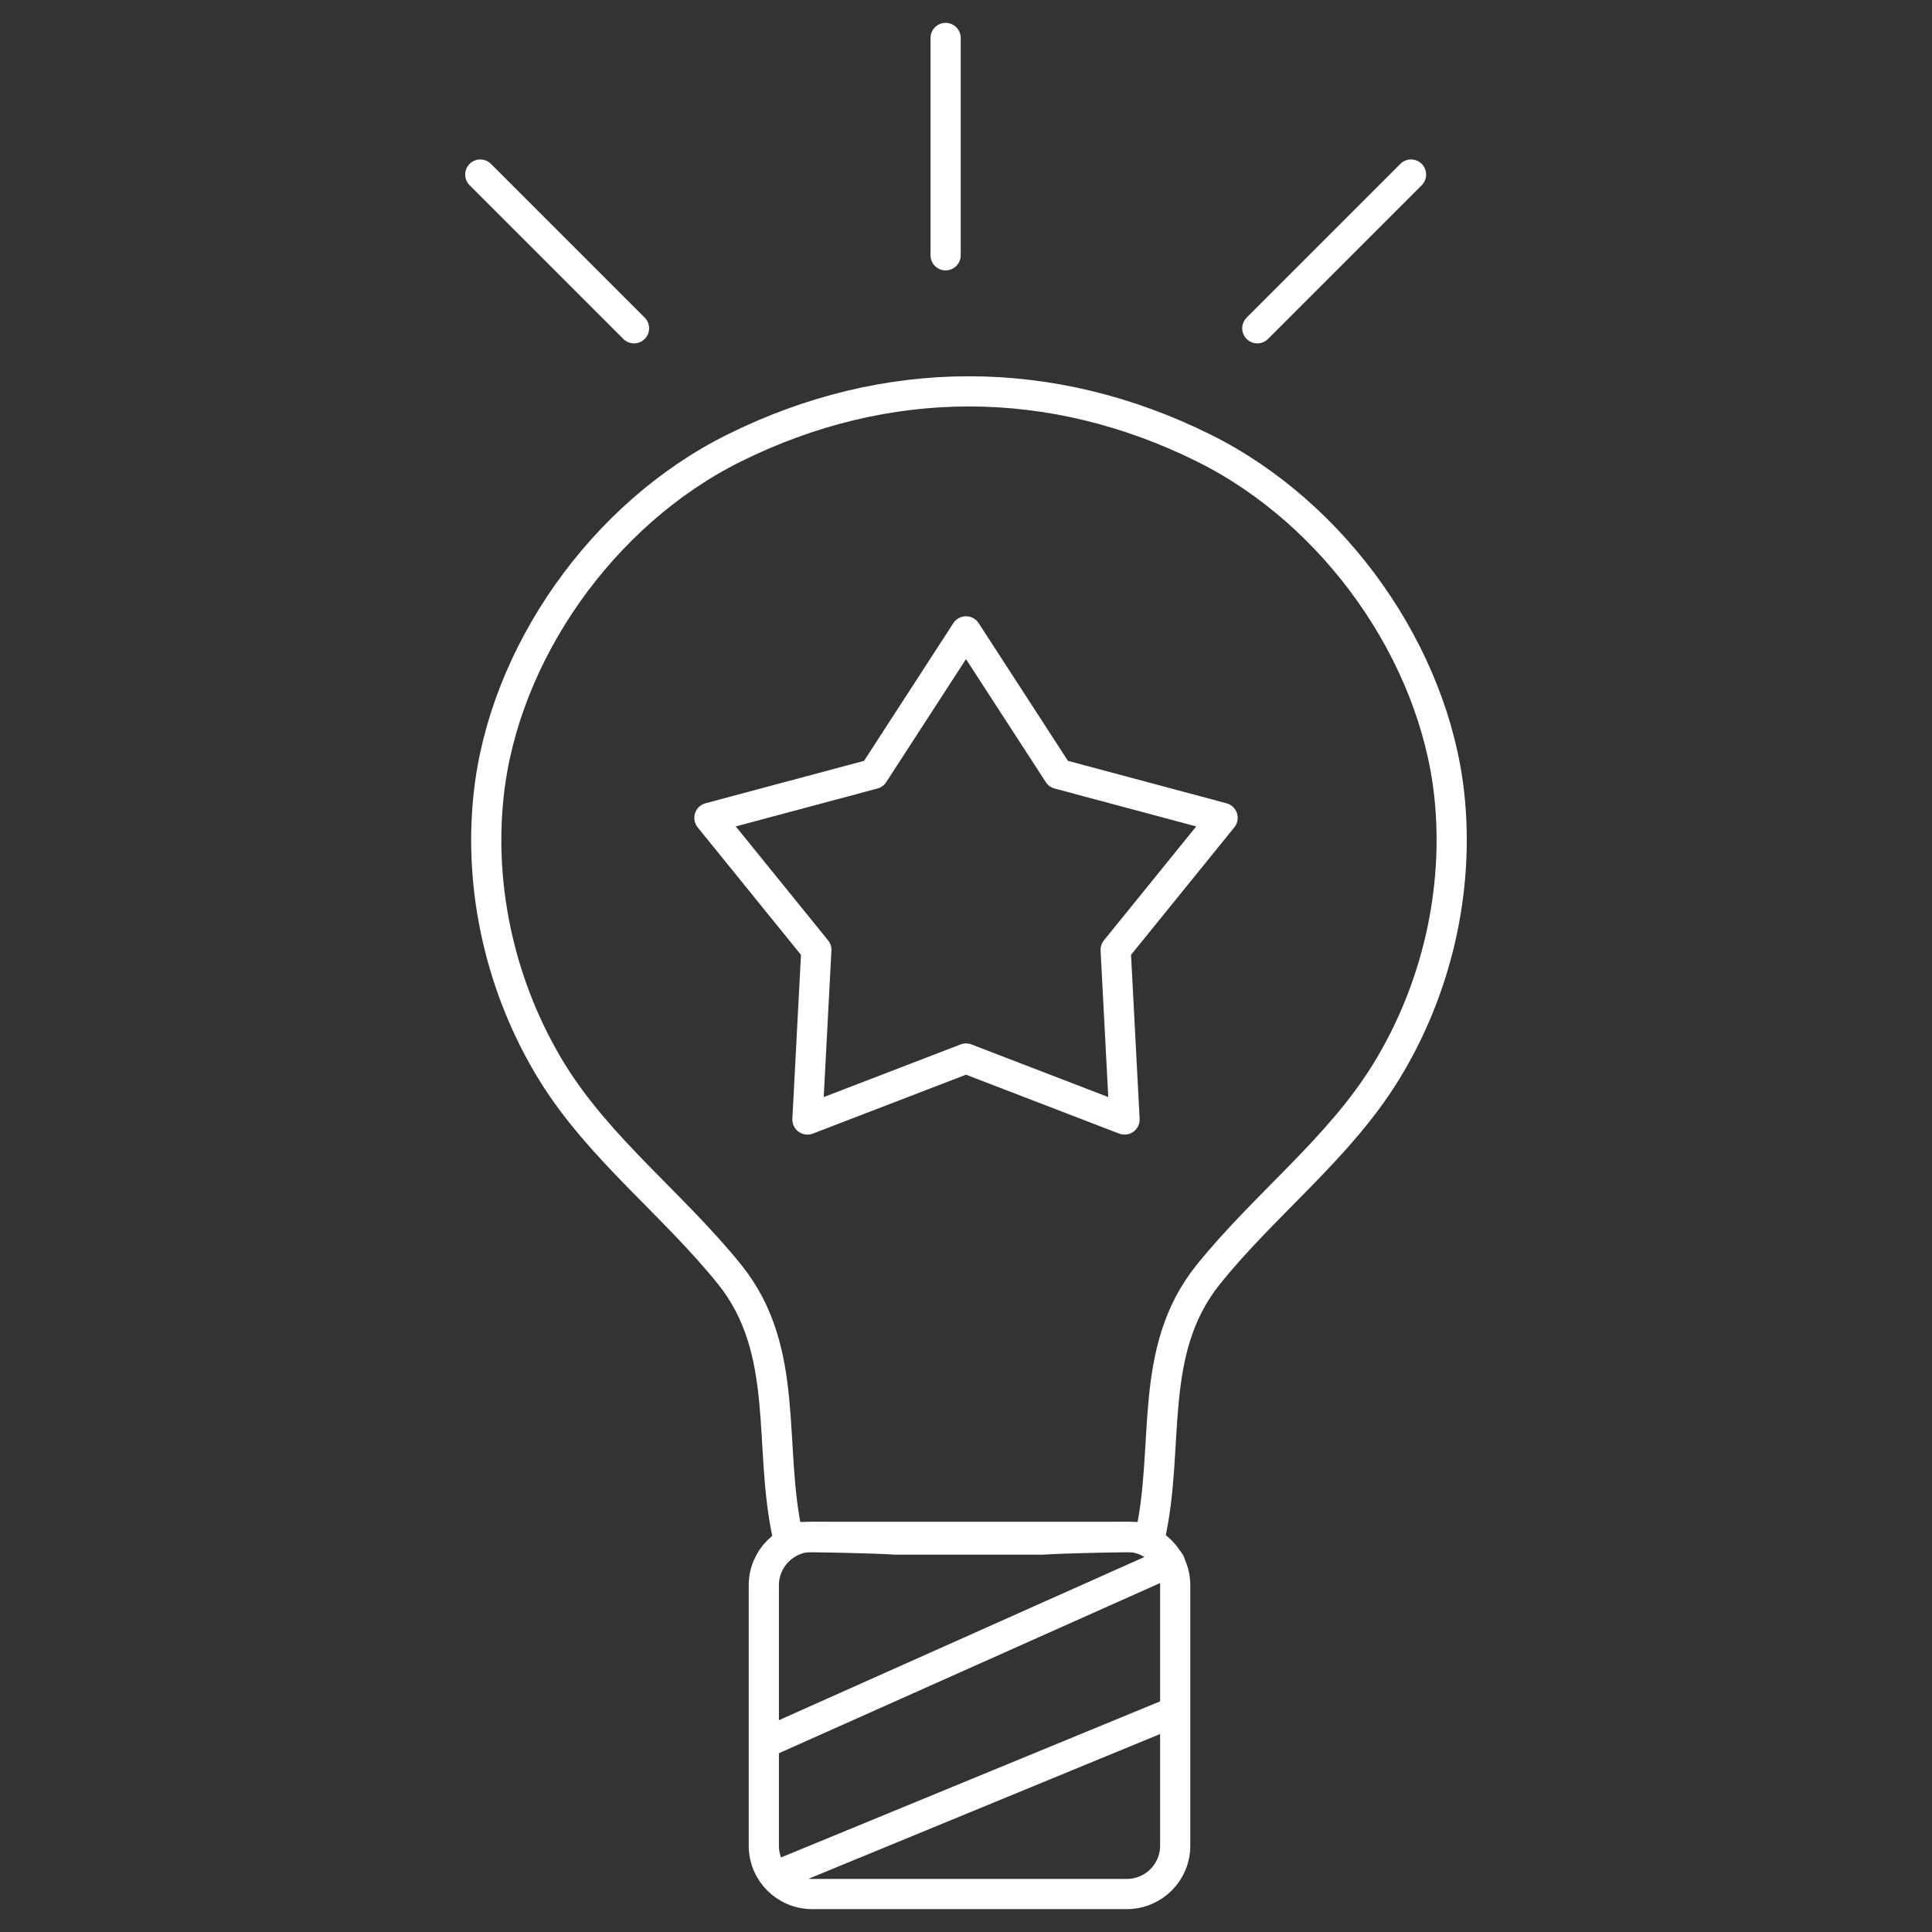 <?xml version="1.0" encoding="utf-8"?>
<!-- Generator: Adobe Illustrator 24.0.2, SVG Export Plug-In . SVG Version: 6.00 Build 0)  -->
<svg version="1.1" id="레이어_1" xmlns="http://www.w3.org/2000/svg" xmlns:xlink="http://www.w3.org/1999/xlink" x="0px"
	 y="0px" viewBox="0 0 256 256" style="enable-background:new 0 0 256 256;" xml:space="preserve">
<rect x="0" y="0" width="256" height="256" fill="#333333" stroke="none"/>
<style type="text/css">
	.st0{fill:none;stroke:#FFFFFF;stroke-width:4;stroke-linecap:round;stroke-linejoin:round;stroke-miterlimit:10;}
</style>
<polygon class="st0" points="128,83.66 140.25,102.55 162,108.37 147.83,125.86 149.01,148.34 128,140.26 106.99,148.34 
	108.17,125.86 94,108.37 115.75,102.55 "/>
<g>
	<path class="st0" d="M138.14,204c2.88-0.19,10.55-0.35,14.24-0.35c2.71-12.08-0.42-24.62,7.7-34.74
		c7.46-9.3,17.32-16.7,23.58-26.89c6.72-10.93,9.73-24.06,8.38-36.67c-2.01-18.67-15.07-37.32-32.53-45.98
		c-20.18-10.02-42.08-10.01-62.24,0c-17.46,8.66-30.53,27.31-32.52,45.98c-1.36,12.61,1.66,25.73,8.37,36.67
		c6.27,10.19,16.12,17.59,23.59,26.89c8.11,10.12,4.99,22.66,7.69,34.74c3.69,0,11.36,0.16,14.24,0.35H138.14z"/>
	<path class="st0" d="M155.72,244.57c0,3.54-2.88,6.4-6.43,6.4h-41.67c-3.54,0-6.41-2.86-6.41-6.4v-34.51
		c0-3.54,2.86-6.42,6.41-6.42h41.67c3.54,0,6.43,2.87,6.43,6.42V244.57z"/>
	<line class="st0" x1="103.67" y1="248.21" x2="155.65" y2="226.81"/>
	<line class="st0" x1="101.67" y1="230.81" x2="155" y2="207"/>
	<line class="st0" x1="84.01" y1="43.5" x2="63.64" y2="23.13"/>
	<line class="st0" x1="166.6" y1="43.5" x2="186.97" y2="23.13"/>
	<line class="st0" x1="125.3" y1="33.83" x2="125.3" y2="5.03"/>
</g>
</svg>
